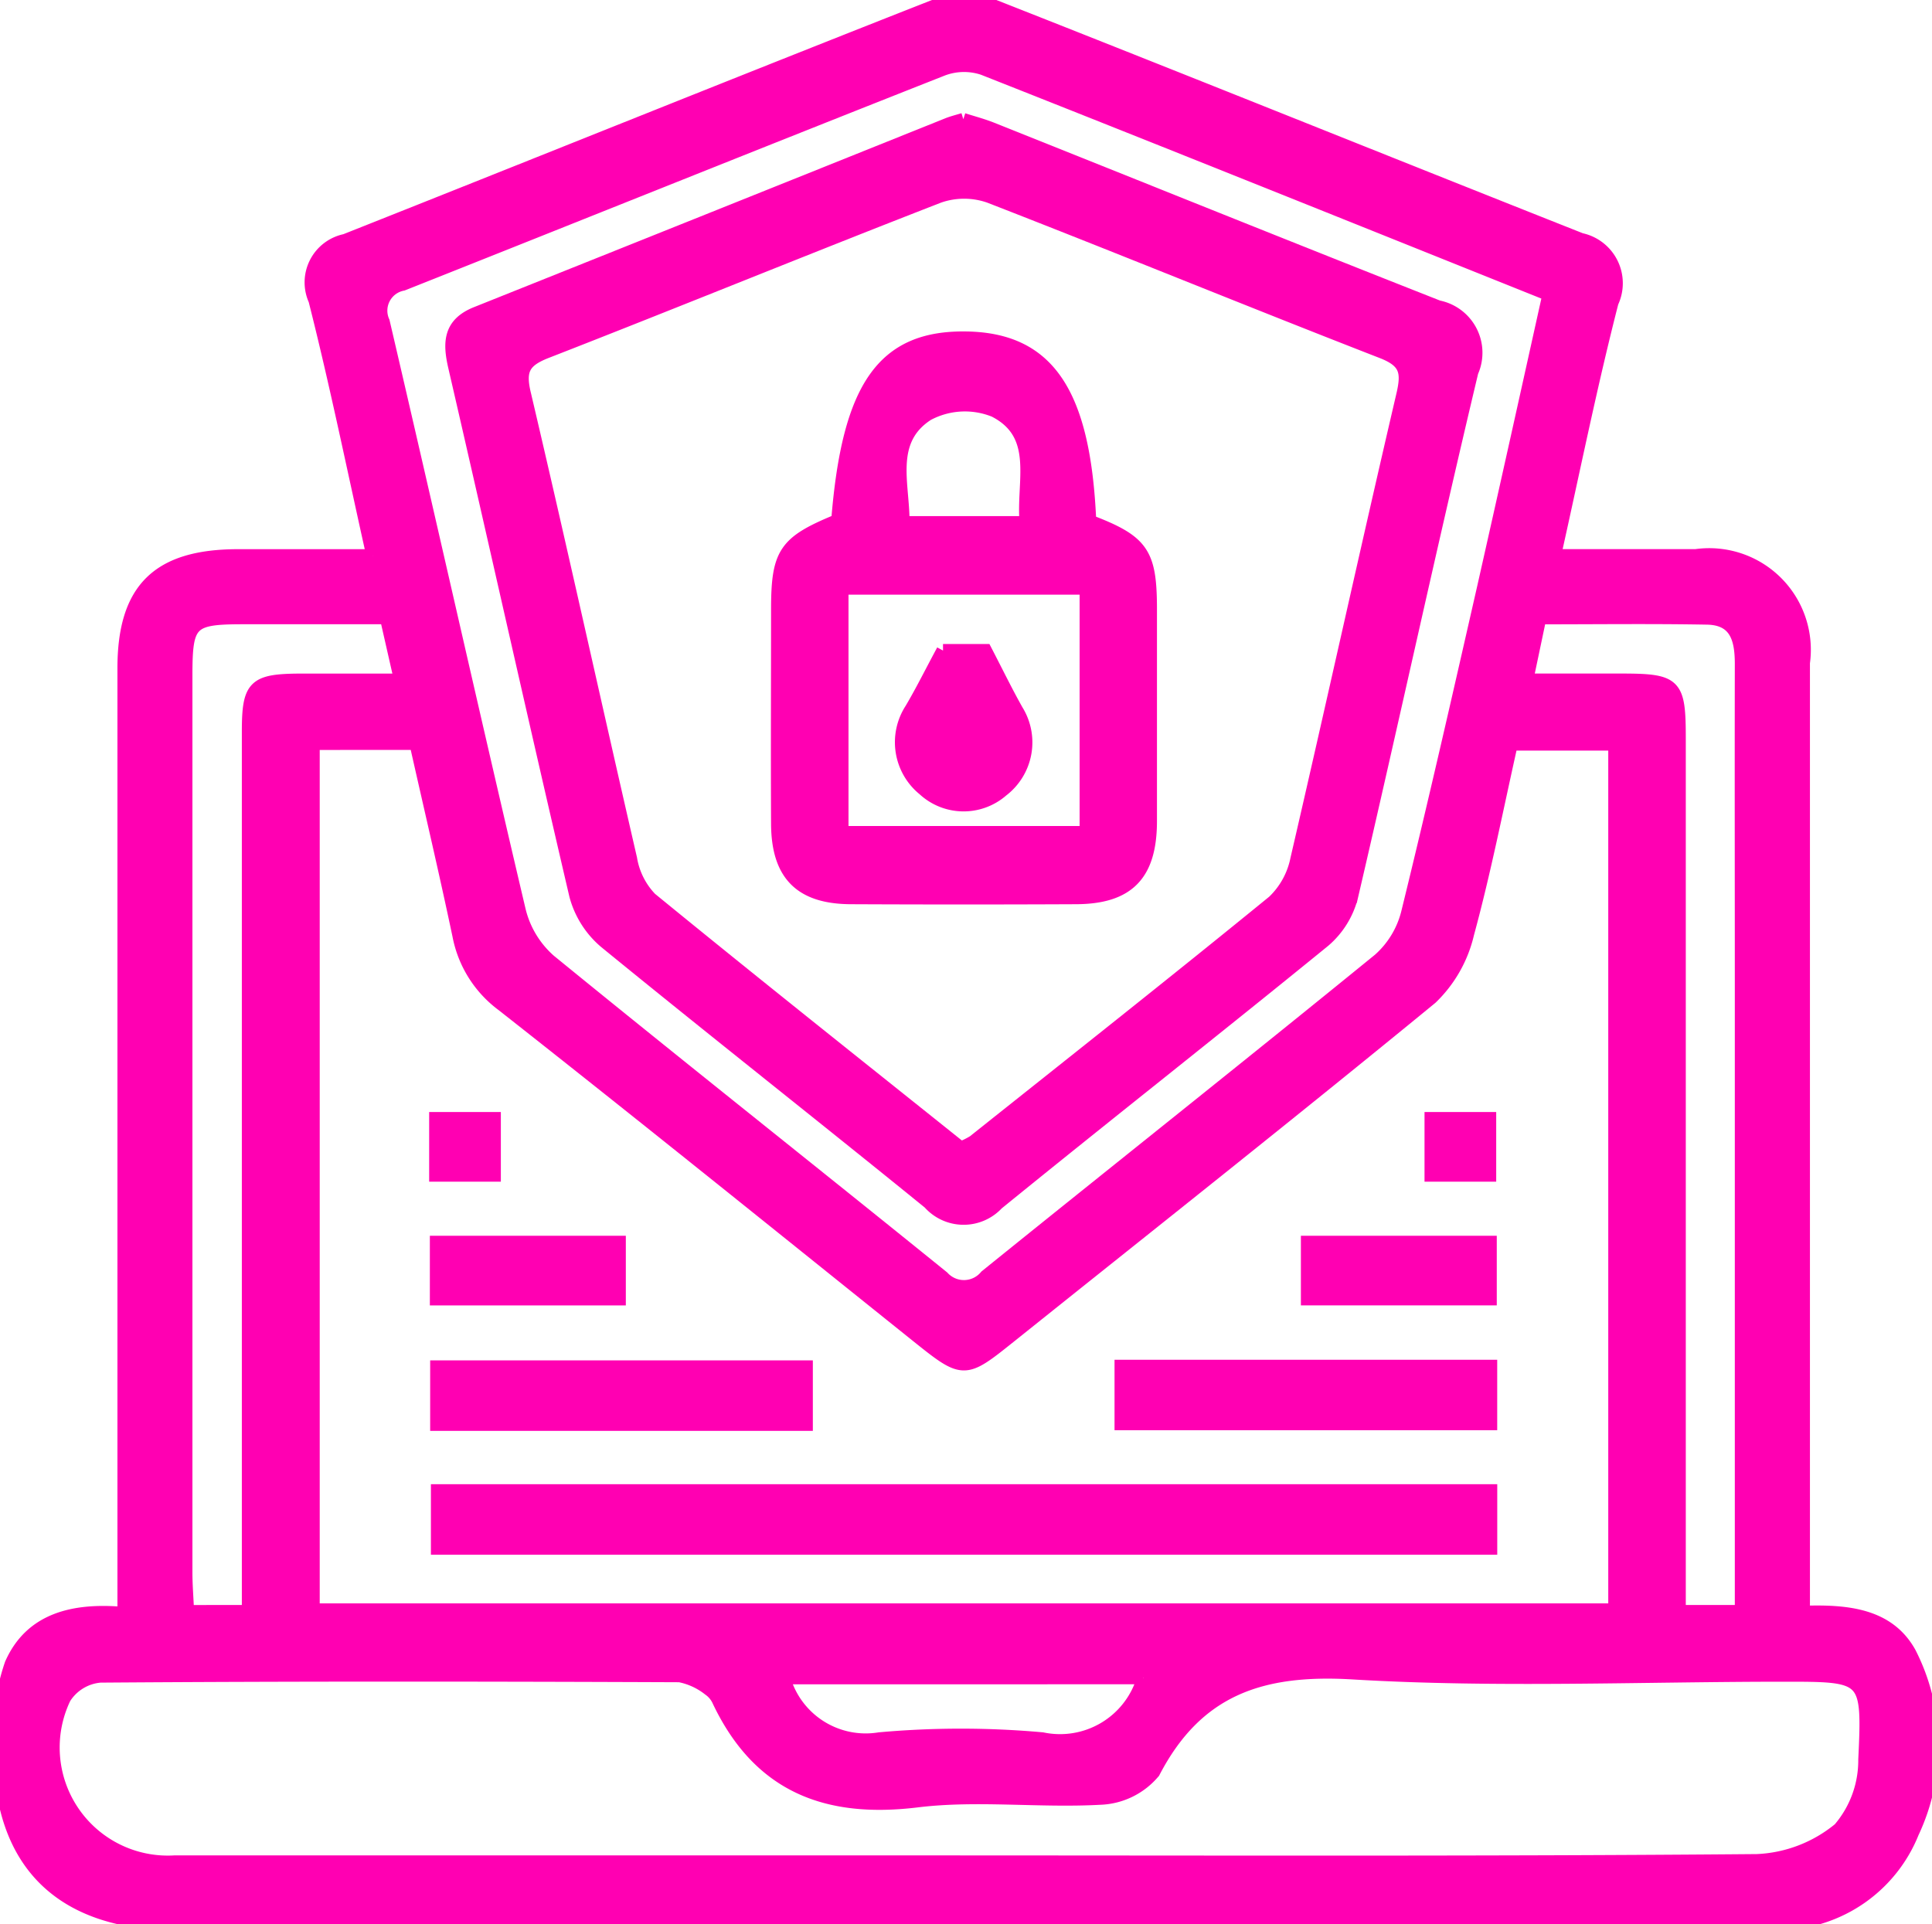 <svg id="security" xmlns="http://www.w3.org/2000/svg" xmlns:xlink="http://www.w3.org/1999/xlink" width="44.257" height="44.084" viewBox="0 0 44.257 44.084">
  <defs>
    <clipPath id="clip-path">
      <rect id="Rectangle_3606" data-name="Rectangle 3606" width="44.257" height="44.084" fill="#ff00b2" stroke="#ff00b2" stroke-width="0.3"/>
    </clipPath>
  </defs>
  <g id="Group_26493" data-name="Group 26493" clip-path="url(#clip-path)">
    <path id="Path_58898" data-name="Path 58898" d="M8.542,12.731C8.094,10.724,7.7,8.788,7.215,6.874a.98.98,0,0,1,.693-1.364c4.539-1.8,9.066-3.629,13.61-5.415a1.752,1.752,0,0,1,1.171.013C27.2,1.883,31.7,3.7,36.215,5.488a1.024,1.024,0,0,1,.712,1.437c-.485,1.888-.87,3.8-1.318,5.806,1.116,0,2.176,0,3.236,0a2.178,2.178,0,0,1,2.466,2.456q0,10.376,0,20.752v1c1.008-.034,1.947.058,2.433.93a4.666,4.666,0,0,1,.066,4.116,3.325,3.325,0,0,1-2.97,2.084,6.826,6.826,0,0,1-.712.007H4.058c-2.665,0-4.082-1.4-4.058-4.043a4.962,4.962,0,0,1,.256-1.907c.45-1.022,1.417-1.266,2.584-1.16V35.887q0-10.287,0-20.574c0-1.813.777-2.579,2.609-2.581,1.006,0,2.012,0,3.093,0m-1.368,4.3V36.884H36.991V17.046H34.619c-.331,1.472-.613,2.922-1,4.343a2.98,2.98,0,0,1-.836,1.473c-3.188,2.616-6.423,5.174-9.642,7.751-1.065.852-1.062.851-2.169-.036-3.148-2.524-6.287-5.06-9.459-7.554a2.584,2.584,0,0,1-1-1.592c-.309-1.467-.653-2.927-.984-4.4ZM21.987,42.659c6.086,0,12.172.021,18.258-.031a3.182,3.182,0,0,0,1.892-.726,2.413,2.413,0,0,0,.581-1.591c.093-1.93.053-1.932-1.846-1.932-3.3,0-6.6.144-9.883-.052-2.092-.125-3.573.368-4.563,2.272a1.673,1.673,0,0,1-1.235.6c-1.391.076-2.806-.108-4.181.06-2.089.256-3.619-.346-4.544-2.286a.638.638,0,0,0-.224-.272,1.572,1.572,0,0,0-.674-.31c-4.423-.018-8.847-.023-13.27.009a1.076,1.076,0,0,0-.822.5A2.626,2.626,0,0,0,4,42.658q9,0,17.991,0M35.486,6.75c-4.393-1.761-8.673-3.483-12.964-5.179a1.387,1.387,0,0,0-.929.018C17.466,3.217,13.35,4.874,9.226,6.511a.617.617,0,0,0-.448.86c1.049,4.494,2.059,9,3.116,13.488a2.237,2.237,0,0,0,.694,1.15c2.987,2.437,6.012,4.83,9.009,7.255a.656.656,0,0,0,.99-.025c3-2.423,6.021-4.818,9.01-7.254a2.12,2.12,0,0,0,.65-1.078c.607-2.47,1.17-4.951,1.735-7.432.5-2.217.993-4.437,1.5-6.726M5.69,36.921V35.615q0-9.428,0-18.856c0-1.044.133-1.171,1.186-1.177.737,0,1.474,0,2.3,0l-.325-1.43c-1.144,0-2.21,0-3.275,0-1.222,0-1.317.1-1.318,1.324q0,10.273,0,20.546c0,.289.024.577.038.9Zm34.2,0V22.771c0-2.52-.005-5.04,0-7.56,0-.566-.116-1.038-.786-1.05-1.269-.023-2.538-.007-3.831-.007l-.3,1.427H37.1c1.293,0,1.367.073,1.367,1.354q0,9.516,0,19.033v.953Zm-13.7,1.517H17.953a1.949,1.949,0,0,0,2.193,1.4,20.843,20.843,0,0,1,3.729,0,1.99,1.99,0,0,0,2.319-1.394" transform="translate(0 0)" fill="#ff00b2" stroke="#ff00b2" stroke-width="0.3"/>
    <rect id="Rectangle_3599" data-name="Rectangle 3599" width="24.127" height="1.316" transform="translate(10.021 34.154)" fill="#ff00b2" stroke="#ff00b2" stroke-width="0.3"/>
    <rect id="Rectangle_3600" data-name="Rectangle 3600" width="8.466" height="1.315" transform="translate(10.004 31.317)" fill="#ff00b2" stroke="#ff00b2" stroke-width="0.3"/>
    <rect id="Rectangle_3601" data-name="Rectangle 3601" width="8.466" height="1.314" transform="translate(25.681 31.303)" fill="#ff00b2" stroke="#ff00b2" stroke-width="0.3"/>
    <rect id="Rectangle_3602" data-name="Rectangle 3602" width="4.189" height="1.296" transform="translate(9.997 28.462)" fill="#ff00b2" stroke="#ff00b2" stroke-width="0.3"/>
    <rect id="Rectangle_3603" data-name="Rectangle 3603" width="4.187" height="1.295" transform="translate(29.95 28.462)" fill="#ff00b2" stroke="#ff00b2" stroke-width="0.3"/>
    <rect id="Rectangle_3604" data-name="Rectangle 3604" width="1.342" height="1.296" transform="translate(9.981 25.627)" fill="#ff00b2" stroke="#ff00b2" stroke-width="0.3"/>
    <rect id="Rectangle_3605" data-name="Rectangle 3605" width="1.342" height="1.296" transform="translate(32.782 25.627)" fill="#ff00b2" stroke="#ff00b2" stroke-width="0.3"/>
    <path id="Path_58899" data-name="Path 58899" d="M69.817,15.368c.214.069.442.128.659.215,3.407,1.36,6.809,2.734,10.222,4.078a1.071,1.071,0,0,1,.77,1.487c-.953,4-1.823,8.019-2.756,12.024a1.972,1.972,0,0,1-.627,1.009c-2.483,2.024-5,4-7.489,6.024a1.051,1.051,0,0,1-1.557-.019c-2.461-2-4.959-3.964-7.417-5.972a2.113,2.113,0,0,1-.68-1.071C60,29.112,59.1,25.068,58.168,21.032c-.132-.57-.107-.985.5-1.227q5.4-2.159,10.793-4.325c.109-.044.224-.071.36-.113M69.766,38.93a1.841,1.841,0,0,0,.292-.145c2.295-1.828,4.6-3.648,6.869-5.5a1.846,1.846,0,0,0,.533-.97c.821-3.542,1.6-7.094,2.426-10.634.125-.533.075-.775-.479-.99-3-1.166-5.984-2.392-8.988-3.559a1.753,1.753,0,0,0-1.163,0c-3,1.165-5.986,2.388-8.988,3.558-.528.206-.635.422-.5.978.832,3.539,1.611,7.091,2.428,10.634a1.727,1.727,0,0,0,.459.917c2.359,1.929,4.747,3.824,7.115,5.719" transform="translate(-47.752 -12.63)" fill="#ff00b2" stroke="#ff00b2" stroke-width="0.3"/>
    <path id="Path_58900" data-name="Path 58900" d="M107.08,47.665c1.207.46,1.394.725,1.4,1.971,0,1.632,0,3.264,0,4.9,0,1.227-.509,1.75-1.7,1.756q-2.582.012-5.164,0c-1.15-.006-1.67-.532-1.676-1.692-.008-1.632,0-3.264,0-4.9,0-1.307.165-1.549,1.378-2.048.246-3.078,1.048-4.215,2.95-4.182,1.864.032,2.693,1.244,2.821,4.194M101.414,54.8h5.594V49.2h-5.594Zm4.219-7.1c-.084-.946.348-2.018-.723-2.565a1.811,1.811,0,0,0-1.537.083c-.927.6-.552,1.6-.561,2.482Z" transform="translate(-82.127 -35.726)" fill="#ff00b2" stroke="#ff00b2" stroke-width="0.3"/>
    <path id="Path_58901" data-name="Path 58901" d="M116.9,83.669h.972c.255.491.473.941.718,1.376a1.383,1.383,0,0,1-.338,1.828,1.338,1.338,0,0,1-1.789-.025,1.388,1.388,0,0,1-.289-1.838c.24-.406.449-.829.725-1.342" transform="translate(-95.298 -68.764)" fill="#ff00b2" stroke="#ff00b2" stroke-width="0.3"/>
  </g>
</svg>
